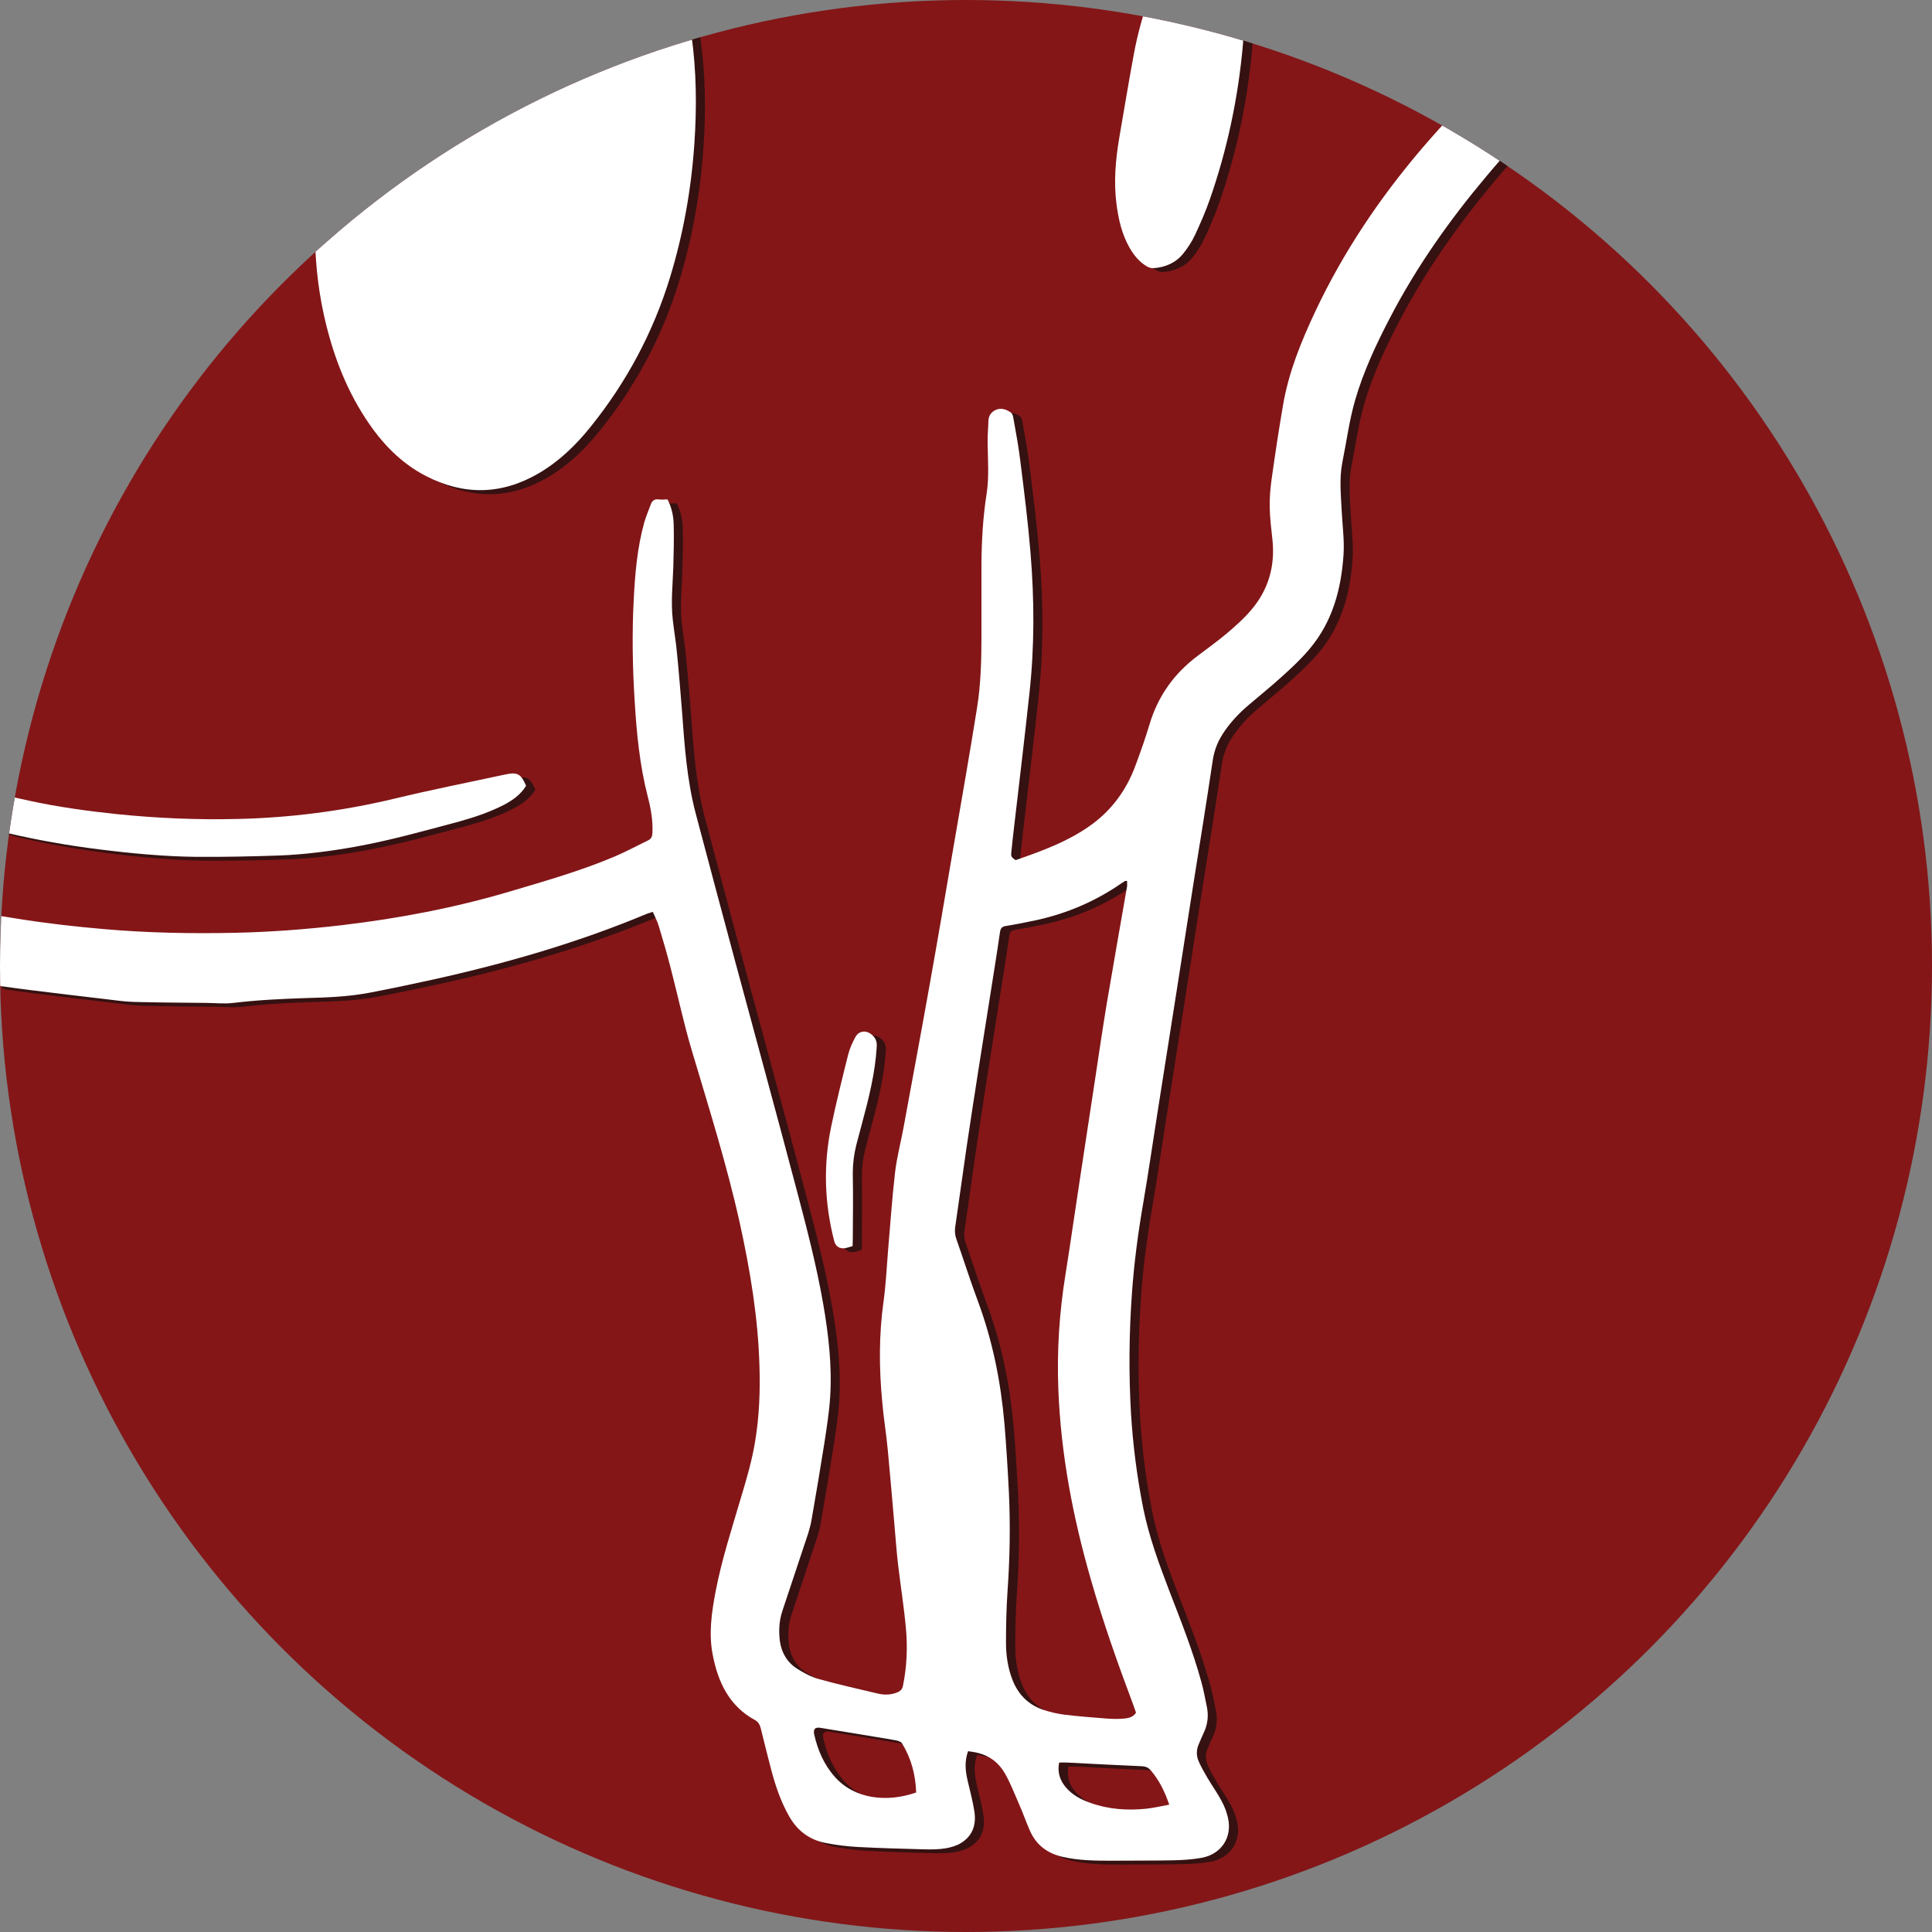 <?xml version="1.0" encoding="utf-8"?>
<!-- Generator: Adobe Illustrator 25.0.0, SVG Export Plug-In . SVG Version: 6.00 Build 0)  -->
<svg version="1.1" id="Layer_1" xmlns="http://www.w3.org/2000/svg" xmlns:xlink="http://www.w3.org/1999/xlink" x="0px" y="0px"
	 viewBox="0 0 100 100" style="enable-background:new 0 0 100 100;" xml:space="preserve">
<rect x="0" y="0" width="100" height="100" fill="#808080" stroke="none"/>
<style type="text/css">
	.st0{fill:#841618;}
	.st1{clip-path:url(#SVGID_2_);}
	.st2{fill:#351111;}
	.st3{fill:#FFFFFF;}
	.st4{fill:#580C11;}
	.st5{fill:#5C090F;}
	.st6{fill:#690C11;}
</style>
<circle class="st0" cx="50" cy="50" r="50"/>
<g>
	<defs>
		<circle id="SVGID_1_" cx="50" cy="50" r="50"/>
	</defs>
	<clipPath id="SVGID_2_">
		<use xlink:href="#SVGID_1_"  style="overflow:visible;"/>
	</clipPath>
	<g class="st1">
		<g>
			<path class="st2" d="M0,47.93c0.04-0.12,0.07-0.24,0.11-0.38c0.42,0.07,0.84,0.13,1.25,0.2c1.49,0.24,2.99,0.41,4.49,0.54
				c2.28,0.2,4.56,0.24,6.84,0.19c1.82-0.04,3.64-0.18,5.45-0.39c2.96-0.35,5.87-0.9,8.73-1.75c1.82-0.54,3.65-1.06,5.4-1.8
				c0.59-0.25,1.16-0.56,1.74-0.84c0.17-0.08,0.22-0.2,0.23-0.38c0.03-0.64-0.08-1.27-0.24-1.88c-0.42-1.63-0.58-3.29-0.68-4.96
				c-0.11-1.74-0.14-3.48-0.05-5.22c0.07-1.36,0.18-2.71,0.55-4.03c0.09-0.31,0.22-0.61,0.33-0.91c0.07-0.2,0.19-0.3,0.41-0.27
				c0.15,0.02,0.3,0,0.46,0c0.22,0.42,0.31,0.86,0.32,1.3c0.02,0.74,0,1.47-0.02,2.21c-0.03,0.9-0.13,1.79-0.03,2.69
				c0.06,0.58,0.17,1.16,0.22,1.75c0.1,1,0.18,2,0.26,3c0.13,1.77,0.25,3.54,0.7,5.27c0.67,2.54,1.35,5.07,2.03,7.61
				c1.08,4.01,2.18,8.02,3.24,12.04c0.5,1.89,0.99,3.79,1.33,5.72c0.28,1.6,0.47,3.22,0.37,4.85c-0.05,0.8-0.18,1.6-0.3,2.4
				c-0.21,1.32-0.43,2.64-0.66,3.95c-0.04,0.24-0.1,0.47-0.17,0.7c-0.45,1.36-0.9,2.71-1.35,4.06c-0.17,0.52-0.19,1.04-0.12,1.57
				c0.09,0.6,0.39,1.09,0.9,1.41c0.35,0.22,0.72,0.42,1.12,0.53c1.01,0.28,2.03,0.51,3.05,0.75c0.34,0.08,0.69,0.07,1.02-0.07
				c0.16-0.07,0.25-0.17,0.28-0.35c0.2-0.98,0.24-1.97,0.15-2.96c-0.1-1.11-0.28-2.22-0.41-3.33c-0.07-0.62-0.12-1.24-0.17-1.86
				c-0.12-1.35-0.23-2.71-0.36-4.06c-0.08-0.84-0.22-1.67-0.29-2.51c-0.16-1.71-0.17-3.43,0.07-5.14c0.12-0.86,0.16-1.72,0.23-2.58
				c0.12-1.38,0.21-2.76,0.37-4.13c0.09-0.76,0.29-1.52,0.43-2.27c0.45-2.46,0.91-4.91,1.35-7.38c0.42-2.35,0.82-4.7,1.22-7.05
				c0.42-2.44,0.85-4.88,1.24-7.32c0.2-1.24,0.23-2.5,0.23-3.76c0-1.24,0-2.49,0-3.73c0.01-1.21,0.08-2.42,0.27-3.62
				c0.13-0.86,0.06-1.72,0.05-2.59c-0.01-0.39,0.03-0.78,0.04-1.17c0.01-0.29,0.18-0.49,0.42-0.58c0.26-0.1,0.53,0,0.75,0.16
				c0.07,0.05,0.1,0.17,0.12,0.27c0.13,0.74,0.27,1.47,0.36,2.22c0.2,1.59,0.4,3.18,0.53,4.77c0.2,2.43,0.21,4.86-0.06,7.29
				c-0.25,2.32-0.53,4.65-0.8,6.97c-0.05,0.4-0.09,0.8-0.13,1.2c-0.02,0.2-0.05,0.27,0.22,0.44c1.38-0.48,2.76-0.98,3.96-1.86
				c1.04-0.77,1.77-1.78,2.22-2.98c0.27-0.72,0.53-1.45,0.75-2.19c0.44-1.47,1.28-2.64,2.5-3.55c0.52-0.39,1.04-0.77,1.53-1.18
				c0.42-0.36,0.84-0.73,1.2-1.15c0.92-1.06,1.28-2.3,1.13-3.69c-0.06-0.55-0.13-1.1-0.14-1.65c-0.01-0.49,0.03-0.99,0.1-1.48
				c0.18-1.28,0.37-2.55,0.59-3.82c0.29-1.71,0.94-3.3,1.67-4.85c1.45-3.08,3.33-5.87,5.53-8.45c0.59-0.69,1.21-1.36,1.81-2.04
				c0.05-0.06,0.1-0.13,0.17-0.21c1.03,0.58,1.98,1.21,2.94,1.86c-0.55,0.63-1.08,1.23-1.6,1.85c-1.91,2.27-3.62,4.69-4.99,7.33
				c-0.71,1.36-1.36,2.75-1.79,4.22c-0.31,1.06-0.45,2.16-0.67,3.25c-0.17,0.87-0.07,1.72-0.03,2.58c0.04,0.74,0.14,1.48,0.09,2.21
				c-0.12,1.78-0.57,3.46-1.75,4.86c-0.44,0.53-0.95,1-1.46,1.46c-0.55,0.5-1.14,0.97-1.71,1.46c-0.46,0.39-0.87,0.82-1.22,1.32
				c-0.33,0.47-0.55,0.97-0.63,1.55c-0.32,2.13-0.66,4.26-1,6.38c-0.31,1.98-0.62,3.96-0.93,5.94c-0.31,1.99-0.63,3.98-0.94,5.97
				c-0.24,1.52-0.46,3.05-0.72,4.57c-0.27,1.56-0.48,3.12-0.59,4.7c-0.15,2.07-0.17,4.14-0.05,6.22c0.1,1.65,0.31,3.28,0.63,4.9
				c0.3,1.49,0.82,2.9,1.36,4.31c0.6,1.55,1.21,3.09,1.65,4.69c0.12,0.43,0.2,0.87,0.29,1.31c0.09,0.45,0.04,0.89-0.16,1.32
				c-0.09,0.19-0.17,0.38-0.25,0.57c-0.14,0.3-0.15,0.61-0.02,0.91c0.13,0.29,0.29,0.58,0.45,0.85c0.24,0.41,0.52,0.79,0.74,1.21
				c0.15,0.27,0.26,0.57,0.33,0.87c0.23,1.01-0.34,1.88-1.36,2.07c-0.5,0.09-1.01,0.12-1.51,0.13c-1.06,0.02-2.12,0.01-3.18,0.02
				c-0.84,0-1.68-0.01-2.51-0.2c-0.78-0.18-1.36-0.6-1.69-1.35c-0.2-0.45-0.36-0.92-0.56-1.37c-0.23-0.53-0.44-1.07-0.72-1.57
				c-0.3-0.54-0.76-0.92-1.38-1.08c-0.18-0.05-0.36-0.07-0.54-0.1c-0.2,0.53-0.14,1.04-0.02,1.55c0.12,0.52,0.26,1.03,0.34,1.55
				c0.11,0.68-0.07,1.27-0.68,1.65c-0.24,0.15-0.53,0.23-0.81,0.28c-0.37,0.06-0.76,0.06-1.14,0.05c-1.13-0.03-2.26-0.06-3.39-0.12
				c-0.56-0.03-1.13-0.1-1.68-0.21c-0.84-0.16-1.47-0.64-1.89-1.39c-0.42-0.74-0.69-1.53-0.91-2.35c-0.19-0.72-0.37-1.45-0.55-2.18
				c-0.05-0.2-0.13-0.35-0.32-0.45c-1.33-0.73-1.9-1.97-2.17-3.37c-0.22-1.11-0.05-2.23,0.16-3.33c0.32-1.64,0.84-3.23,1.31-4.83
				c0.29-0.96,0.57-1.92,0.73-2.91c0.21-1.28,0.26-2.57,0.22-3.86c-0.07-2.51-0.48-4.97-1.02-7.42c-0.67-3.02-1.6-5.96-2.48-8.92
				c-0.42-1.4-0.72-2.83-1.09-4.25c-0.19-0.74-0.4-1.47-0.62-2.19c-0.07-0.25-0.2-0.48-0.31-0.74c-0.12,0.04-0.21,0.06-0.29,0.09
				c-3.58,1.5-7.29,2.57-11.08,3.41c-1.09,0.24-2.18,0.47-3.28,0.68c-1.09,0.21-2.2,0.25-3.3,0.28c-1.26,0.04-2.51,0.1-3.76,0.25
				c-0.48,0.06-0.97,0-1.45,0c-1.22-0.01-2.44-0.02-3.67-0.05c-0.49-0.01-0.99-0.08-1.48-0.14c-1.3-0.15-2.61-0.31-3.91-0.47
				c-0.57-0.07-1.14-0.15-1.71-0.23c-0.08-0.01-0.15-0.04-0.22-0.06C0.09,50.89,0.04,50.62,0,50.35C0,49.55,0,48.74,0,47.93z
				 M58.82,45.8c-0.07,0-0.1-0.01-0.11,0c-0.08,0.05-0.15,0.1-0.23,0.15c-1.31,0.9-2.74,1.51-4.28,1.86
				c-0.55,0.12-1.11,0.23-1.66,0.32c-0.19,0.03-0.27,0.11-0.3,0.31c-0.08,0.59-0.18,1.18-0.27,1.78c-0.29,1.83-0.58,3.66-0.87,5.5
				c-0.2,1.29-0.4,2.57-0.59,3.86c-0.2,1.38-0.39,2.76-0.59,4.14c-0.03,0.21-0.01,0.41,0.06,0.61c0.38,1.08,0.72,2.16,1.12,3.23
				c0.76,2.05,1.18,4.16,1.37,6.33c0.1,1.18,0.17,2.37,0.23,3.55c0.08,1.71,0.05,3.41-0.07,5.11c-0.06,0.88-0.08,1.77-0.08,2.66
				c0,0.65,0.09,1.29,0.32,1.9c0.29,0.77,0.81,1.31,1.58,1.58c0.36,0.12,0.73,0.21,1.11,0.26c0.72,0.09,1.44,0.14,2.17,0.2
				c0.29,0.02,0.58,0.03,0.86,0.01c0.26-0.02,0.53-0.06,0.69-0.31c-0.05-0.14-0.09-0.27-0.14-0.4c-0.81-2.16-1.58-4.33-2.21-6.54
				c-0.92-3.2-1.54-6.45-1.67-9.79c-0.08-2,0.05-3.98,0.37-5.96c0.26-1.63,0.49-3.26,0.74-4.89c0.27-1.78,0.54-3.55,0.81-5.33
				c0.19-1.28,0.38-2.55,0.59-3.82c0.34-2.02,0.7-4.04,1.05-6.06C58.82,45.97,58.81,45.89,58.82,45.8z M47.89,92.98
				c-0.03-0.91-0.25-1.76-0.73-2.54c-0.05-0.09-0.21-0.14-0.32-0.16c-0.37-0.07-0.75-0.13-1.12-0.19c-0.93-0.15-1.86-0.31-2.8-0.46
				c-0.26-0.04-0.36,0.07-0.31,0.33c0.18,0.82,0.51,1.58,1.07,2.21C44.7,93.33,46.36,93.51,47.89,92.98z M61,93.62
				c-0.24-0.7-0.53-1.28-0.96-1.78c-0.12-0.14-0.26-0.2-0.45-0.21c-1.29-0.06-2.58-0.12-3.87-0.19c-0.14-0.01-0.27,0-0.42,0
				c-0.1,0.52,0.05,0.95,0.38,1.32c0.33,0.37,0.76,0.6,1.22,0.76c0.94,0.34,1.91,0.41,2.9,0.31C60.18,93.79,60.56,93.7,61,93.62z"/>
			<path class="st2" d="M36.06,0.83c0.07,0.41,0.14,0.8,0.2,1.2c0.26,1.87,0.28,3.74,0.15,5.62c-0.16,2.35-0.57,4.66-1.26,6.92
				c-0.87,2.84-2.25,5.42-4.11,7.73c-0.76,0.95-1.63,1.79-2.69,2.41c-1.92,1.12-3.87,1.15-5.83,0.14c-1.34-0.69-2.33-1.75-3.14-3
				c-1.07-1.64-1.73-3.45-2.15-5.36c-0.33-1.49-0.46-3-0.47-4.53c0-0.24,0.08-0.41,0.26-0.56c5.44-4.8,11.61-8.3,18.54-10.46
				c0.12-0.04,0.24-0.07,0.36-0.11C35.95,0.82,35.97,0.83,36.06,0.83z"/>
			<path class="st2" d="M60.15-0.4c1.6,0.3,3.16,0.68,4.73,1.16c-0.02,0.57-0.02,1.12-0.06,1.67c-0.24,2.78-0.81,5.49-1.73,8.12
				c-0.22,0.62-0.48,1.22-0.76,1.82c-0.16,0.34-0.37,0.66-0.61,0.96c-0.39,0.48-0.93,0.71-1.54,0.75c-0.12,0.01-0.25-0.04-0.35-0.1
				c-0.39-0.23-0.66-0.57-0.88-0.95c-0.4-0.7-0.58-1.47-0.68-2.27c-0.15-1.14-0.05-2.28,0.14-3.41C58.66,5.9,58.9,4.45,59.17,3
				c0.19-1.03,0.47-2.04,0.83-3.03C60.04-0.15,60.09-0.26,60.15-0.4z"/>
			<path class="st2" d="M0.41,43.18c0.08-0.61,0.16-1.21,0.25-1.83c0.46,0.1,0.89,0.2,1.31,0.29c1.51,0.33,3.04,0.54,4.57,0.7
				c2.07,0.21,4.14,0.3,6.21,0.25c2.75-0.06,5.46-0.41,8.14-1.05c1.9-0.46,3.82-0.84,5.73-1.25c0.65-0.14,0.82-0.04,1.09,0.58
				c-0.27,0.45-0.68,0.74-1.13,0.98c-0.74,0.38-1.53,0.65-2.33,0.87c-1.79,0.48-3.57,0.98-5.4,1.31c-1.29,0.23-2.6,0.4-3.91,0.45
				c-1.44,0.05-2.88,0.08-4.32,0.07c-1.68-0.02-3.36-0.18-5.03-0.39c-1.6-0.2-3.19-0.48-4.76-0.85C0.71,43.27,0.58,43.23,0.41,43.18
				z"/>
			<path class="st2" d="M44.6,64.7c-0.16,0.04-0.29,0.09-0.42,0.11c-0.24,0.02-0.45-0.07-0.53-0.37c-0.51-1.96-0.57-3.94-0.16-5.92
				c0.26-1.25,0.57-2.49,0.88-3.73c0.08-0.32,0.22-0.63,0.38-0.92c0.17-0.31,0.53-0.36,0.81-0.14c0.21,0.16,0.31,0.35,0.29,0.65
				c-0.08,1.35-0.41,2.66-0.76,3.96c-0.1,0.38-0.2,0.76-0.3,1.13c-0.12,0.48-0.18,0.97-0.18,1.47c0.02,1.15,0.01,2.3,0,3.45
				C44.62,64.48,44.61,64.57,44.6,64.7z"/>
		</g>
	</g>
	<g class="st1">
		<g>
			<path class="st3" d="M-0.47,47.73c0.04-0.12,0.07-0.24,0.11-0.38c0.42,0.07,0.84,0.13,1.25,0.2c1.49,0.24,2.99,0.41,4.49,0.54
				c2.28,0.2,4.56,0.24,6.84,0.19c1.82-0.04,3.64-0.18,5.45-0.39c2.96-0.35,5.87-0.9,8.73-1.75c1.82-0.54,3.65-1.06,5.4-1.8
				c0.59-0.25,1.16-0.56,1.74-0.84c0.17-0.08,0.22-0.2,0.23-0.38c0.03-0.64-0.08-1.27-0.24-1.88c-0.42-1.63-0.58-3.29-0.68-4.96
				c-0.11-1.74-0.14-3.48-0.05-5.22c0.07-1.36,0.18-2.71,0.55-4.03c0.09-0.31,0.22-0.61,0.33-0.91c0.07-0.2,0.19-0.3,0.41-0.27
				c0.15,0.02,0.3,0,0.46,0c0.22,0.42,0.31,0.86,0.32,1.3c0.02,0.74,0,1.47-0.02,2.21c-0.03,0.9-0.13,1.79-0.03,2.69
				c0.06,0.58,0.17,1.16,0.22,1.75c0.1,1,0.18,2,0.26,3c0.13,1.77,0.25,3.54,0.7,5.27c0.67,2.54,1.35,5.07,2.03,7.61
				c1.08,4.01,2.18,8.02,3.24,12.04c0.5,1.89,0.99,3.79,1.33,5.72c0.28,1.6,0.47,3.22,0.37,4.85c-0.05,0.8-0.18,1.6-0.3,2.4
				c-0.21,1.32-0.43,2.64-0.66,3.95c-0.04,0.24-0.1,0.47-0.17,0.7c-0.45,1.36-0.9,2.71-1.35,4.06c-0.17,0.52-0.19,1.04-0.12,1.57
				c0.09,0.6,0.39,1.09,0.9,1.41c0.35,0.22,0.72,0.42,1.12,0.53c1.01,0.28,2.03,0.51,3.05,0.75c0.34,0.08,0.69,0.07,1.02-0.07
				c0.16-0.07,0.25-0.17,0.28-0.35c0.2-0.98,0.24-1.97,0.15-2.96c-0.1-1.11-0.28-2.22-0.41-3.33c-0.07-0.62-0.12-1.24-0.17-1.86
				c-0.12-1.35-0.23-2.71-0.36-4.06c-0.08-0.84-0.22-1.67-0.29-2.51c-0.16-1.71-0.17-3.43,0.07-5.14c0.12-0.86,0.16-1.72,0.23-2.58
				c0.12-1.38,0.21-2.76,0.37-4.13c0.09-0.76,0.29-1.52,0.43-2.27c0.45-2.46,0.91-4.91,1.35-7.38c0.42-2.35,0.82-4.7,1.22-7.05
				c0.42-2.44,0.85-4.88,1.24-7.32c0.2-1.24,0.23-2.5,0.23-3.76c0-1.24,0-2.49,0-3.73c0.01-1.21,0.08-2.42,0.27-3.62
				c0.13-0.86,0.06-1.72,0.05-2.59c-0.01-0.39,0.03-0.78,0.04-1.17c0.01-0.29,0.18-0.49,0.42-0.58c0.26-0.1,0.53,0,0.75,0.16
				c0.07,0.05,0.1,0.17,0.12,0.27c0.13,0.74,0.27,1.47,0.36,2.22c0.2,1.59,0.4,3.18,0.53,4.77c0.2,2.43,0.21,4.86-0.06,7.29
				c-0.25,2.32-0.53,4.65-0.8,6.97c-0.05,0.4-0.09,0.8-0.13,1.2c-0.02,0.2-0.05,0.27,0.22,0.44c1.38-0.48,2.76-0.98,3.96-1.86
				c1.04-0.77,1.77-1.78,2.22-2.98c0.27-0.72,0.53-1.45,0.75-2.19c0.44-1.47,1.28-2.64,2.5-3.55c0.52-0.39,1.04-0.77,1.53-1.18
				c0.42-0.36,0.84-0.73,1.2-1.15c0.92-1.06,1.28-2.3,1.13-3.69c-0.06-0.55-0.13-1.1-0.14-1.65c-0.01-0.49,0.03-0.99,0.1-1.48
				c0.18-1.28,0.37-2.55,0.59-3.82c0.29-1.71,0.94-3.3,1.67-4.85c1.45-3.08,3.33-5.87,5.53-8.45c0.59-0.69,1.21-1.36,1.81-2.04
				c0.05-0.06,0.1-0.13,0.17-0.21c1.03,0.58,1.98,1.21,2.94,1.86c-0.55,0.63-1.08,1.23-1.6,1.85c-1.91,2.27-3.62,4.69-4.99,7.33
				c-0.71,1.36-1.36,2.75-1.79,4.22c-0.31,1.06-0.45,2.16-0.67,3.25c-0.17,0.87-0.07,1.72-0.03,2.58c0.04,0.74,0.14,1.48,0.09,2.21
				c-0.12,1.78-0.57,3.46-1.75,4.86c-0.44,0.53-0.95,1-1.46,1.46c-0.55,0.5-1.14,0.97-1.71,1.46c-0.46,0.39-0.87,0.82-1.22,1.32
				c-0.33,0.47-0.55,0.97-0.63,1.55c-0.32,2.13-0.66,4.26-1,6.38c-0.31,1.98-0.62,3.96-0.93,5.94c-0.31,1.99-0.63,3.98-0.94,5.97
				c-0.24,1.52-0.46,3.05-0.72,4.57c-0.27,1.56-0.48,3.12-0.59,4.7c-0.15,2.07-0.17,4.14-0.05,6.22c0.1,1.65,0.31,3.28,0.63,4.9
				c0.3,1.49,0.82,2.9,1.36,4.31c0.6,1.55,1.21,3.09,1.65,4.69c0.12,0.43,0.2,0.87,0.29,1.31c0.09,0.45,0.04,0.89-0.16,1.32
				c-0.09,0.19-0.17,0.38-0.25,0.57c-0.14,0.3-0.15,0.61-0.02,0.91c0.13,0.29,0.29,0.58,0.45,0.85c0.24,0.41,0.52,0.79,0.74,1.21
				c0.15,0.27,0.26,0.57,0.33,0.87c0.23,1.01-0.34,1.88-1.36,2.07c-0.5,0.09-1.01,0.12-1.51,0.13c-1.06,0.02-2.12,0.01-3.18,0.02
				c-0.84,0-1.68-0.01-2.51-0.2c-0.78-0.18-1.36-0.6-1.69-1.35c-0.2-0.45-0.36-0.92-0.56-1.37c-0.23-0.53-0.44-1.07-0.72-1.57
				c-0.3-0.54-0.76-0.92-1.38-1.08c-0.18-0.05-0.36-0.07-0.54-0.1c-0.2,0.53-0.14,1.04-0.02,1.55c0.12,0.52,0.26,1.03,0.34,1.55
				c0.11,0.68-0.07,1.27-0.68,1.65c-0.24,0.15-0.53,0.23-0.81,0.28c-0.37,0.06-0.76,0.06-1.14,0.05c-1.13-0.03-2.26-0.06-3.39-0.12
				c-0.56-0.03-1.13-0.1-1.68-0.21c-0.84-0.16-1.47-0.64-1.89-1.39c-0.42-0.74-0.69-1.53-0.91-2.35c-0.19-0.72-0.37-1.45-0.55-2.18
				c-0.05-0.2-0.13-0.35-0.32-0.45c-1.33-0.73-1.9-1.97-2.17-3.37c-0.22-1.11-0.05-2.23,0.16-3.33c0.32-1.64,0.84-3.23,1.31-4.83
				c0.29-0.96,0.57-1.92,0.73-2.91c0.21-1.28,0.26-2.57,0.22-3.86c-0.07-2.51-0.48-4.97-1.02-7.42c-0.67-3.02-1.6-5.96-2.48-8.92
				c-0.42-1.4-0.72-2.83-1.09-4.25c-0.19-0.74-0.4-1.47-0.62-2.19c-0.07-0.25-0.2-0.48-0.31-0.74c-0.12,0.04-0.21,0.06-0.29,0.09
				c-3.58,1.5-7.29,2.57-11.08,3.41c-1.09,0.24-2.18,0.47-3.28,0.68c-1.09,0.21-2.2,0.25-3.3,0.28c-1.26,0.04-2.51,0.1-3.76,0.25
				c-0.48,0.06-0.97,0-1.45,0c-1.22-0.01-2.44-0.02-3.67-0.05C6.49,51.85,6,51.78,5.51,51.72c-1.3-0.15-2.61-0.31-3.91-0.47
				c-0.57-0.07-1.14-0.15-1.71-0.23c-0.08-0.01-0.15-0.04-0.22-0.06c-0.05-0.28-0.09-0.55-0.14-0.82
				C-0.47,49.34-0.47,48.53-0.47,47.73z M58.34,45.6c-0.07,0-0.1-0.01-0.11,0c-0.08,0.05-0.15,0.1-0.23,0.15
				c-1.31,0.9-2.74,1.51-4.28,1.86c-0.55,0.12-1.11,0.23-1.66,0.32c-0.19,0.03-0.27,0.11-0.3,0.31c-0.08,0.59-0.18,1.18-0.27,1.78
				c-0.29,1.83-0.58,3.66-0.87,5.5c-0.2,1.29-0.4,2.57-0.59,3.86c-0.2,1.38-0.39,2.76-0.59,4.14c-0.03,0.21-0.01,0.41,0.06,0.61
				c0.38,1.08,0.72,2.16,1.12,3.23c0.76,2.05,1.18,4.16,1.37,6.33c0.1,1.18,0.17,2.37,0.23,3.55c0.08,1.71,0.05,3.41-0.07,5.11
				c-0.06,0.88-0.08,1.77-0.08,2.66c0,0.65,0.09,1.29,0.32,1.9c0.29,0.77,0.81,1.31,1.58,1.58c0.36,0.12,0.73,0.21,1.11,0.26
				c0.72,0.09,1.44,0.14,2.17,0.2c0.29,0.02,0.58,0.03,0.86,0.01c0.26-0.02,0.53-0.06,0.69-0.31c-0.05-0.14-0.09-0.27-0.14-0.4
				c-0.81-2.16-1.58-4.33-2.21-6.54c-0.92-3.2-1.54-6.45-1.67-9.79c-0.08-2,0.05-3.98,0.37-5.96c0.26-1.63,0.49-3.26,0.74-4.89
				c0.27-1.78,0.54-3.55,0.81-5.33c0.19-1.28,0.38-2.55,0.59-3.82c0.34-2.02,0.7-4.04,1.05-6.06C58.34,45.77,58.34,45.69,58.34,45.6
				z M47.42,92.78c-0.03-0.91-0.25-1.76-0.73-2.54c-0.05-0.09-0.21-0.14-0.32-0.16c-0.37-0.07-0.75-0.13-1.12-0.19
				c-0.93-0.15-1.86-0.31-2.8-0.46c-0.26-0.04-0.36,0.07-0.31,0.33c0.18,0.82,0.51,1.58,1.07,2.21
				C44.23,93.12,45.89,93.31,47.42,92.78z M60.52,93.41c-0.24-0.7-0.53-1.28-0.96-1.78c-0.12-0.14-0.26-0.2-0.45-0.21
				c-1.29-0.06-2.58-0.12-3.87-0.19c-0.14-0.01-0.27,0-0.42,0c-0.1,0.52,0.05,0.95,0.38,1.32c0.33,0.37,0.76,0.6,1.22,0.76
				c0.94,0.34,1.91,0.41,2.9,0.31C59.7,93.58,60.08,93.49,60.52,93.41z"/>
			<path class="st3" d="M35.59,0.62c0.07,0.41,0.14,0.8,0.2,1.2c0.26,1.87,0.28,3.74,0.15,5.62c-0.16,2.35-0.57,4.66-1.26,6.92
				c-0.87,2.84-2.25,5.42-4.11,7.73c-0.76,0.95-1.63,1.79-2.69,2.41c-1.92,1.12-3.87,1.15-5.83,0.14c-1.34-0.69-2.33-1.75-3.14-3
				c-1.07-1.64-1.73-3.45-2.15-5.36c-0.33-1.49-0.46-3-0.47-4.53c0-0.24,0.08-0.41,0.26-0.56c5.44-4.8,11.61-8.3,18.54-10.46
				c0.12-0.04,0.24-0.07,0.36-0.11C35.47,0.61,35.5,0.62,35.59,0.62z"/>
			<path class="st3" d="M59.67-0.6c1.6,0.3,3.16,0.68,4.73,1.16c-0.02,0.57-0.02,1.12-0.06,1.67c-0.24,2.78-0.81,5.49-1.73,8.12
				c-0.22,0.62-0.48,1.22-0.76,1.82c-0.16,0.34-0.37,0.66-0.61,0.96c-0.39,0.48-0.93,0.71-1.54,0.75c-0.12,0.01-0.25-0.04-0.35-0.1
				c-0.39-0.23-0.66-0.57-0.88-0.95c-0.4-0.7-0.58-1.47-0.68-2.27c-0.15-1.14-0.05-2.28,0.14-3.41c0.25-1.45,0.49-2.91,0.76-4.36
				c0.19-1.03,0.47-2.04,0.83-3.03C59.57-0.35,59.62-0.47,59.67-0.6z"/>
			<path class="st3" d="M-0.07,42.98c0.08-0.61,0.16-1.21,0.25-1.83c0.46,0.1,0.89,0.2,1.31,0.29c1.51,0.33,3.04,0.54,4.57,0.7
				c2.07,0.21,4.14,0.3,6.21,0.25c2.75-0.06,5.46-0.41,8.14-1.05c1.9-0.46,3.82-0.84,5.73-1.25c0.65-0.14,0.82-0.04,1.09,0.58
				c-0.27,0.45-0.68,0.74-1.13,0.98c-0.74,0.38-1.53,0.65-2.33,0.87c-1.79,0.48-3.57,0.98-5.4,1.31c-1.29,0.23-2.6,0.4-3.91,0.45
				c-1.44,0.05-2.88,0.08-4.32,0.07c-1.68-0.02-3.36-0.18-5.03-0.39c-1.6-0.2-3.19-0.48-4.76-0.85C0.23,43.06,0.1,43.02-0.07,42.98z
				"/>
			<path class="st3" d="M44.13,64.5c-0.16,0.04-0.29,0.09-0.42,0.11c-0.24,0.02-0.45-0.07-0.53-0.37c-0.51-1.96-0.57-3.94-0.16-5.92
				c0.26-1.25,0.57-2.49,0.88-3.73c0.08-0.32,0.22-0.63,0.38-0.92c0.17-0.31,0.53-0.36,0.81-0.14c0.21,0.16,0.31,0.35,0.29,0.65
				c-0.08,1.35-0.41,2.66-0.76,3.96c-0.1,0.38-0.2,0.76-0.3,1.13c-0.12,0.48-0.18,0.97-0.18,1.47c0.02,1.15,0.01,2.3,0,3.45
				C44.14,64.28,44.13,64.37,44.13,64.5z"/>
		</g>
	</g>
</g>
</svg>
